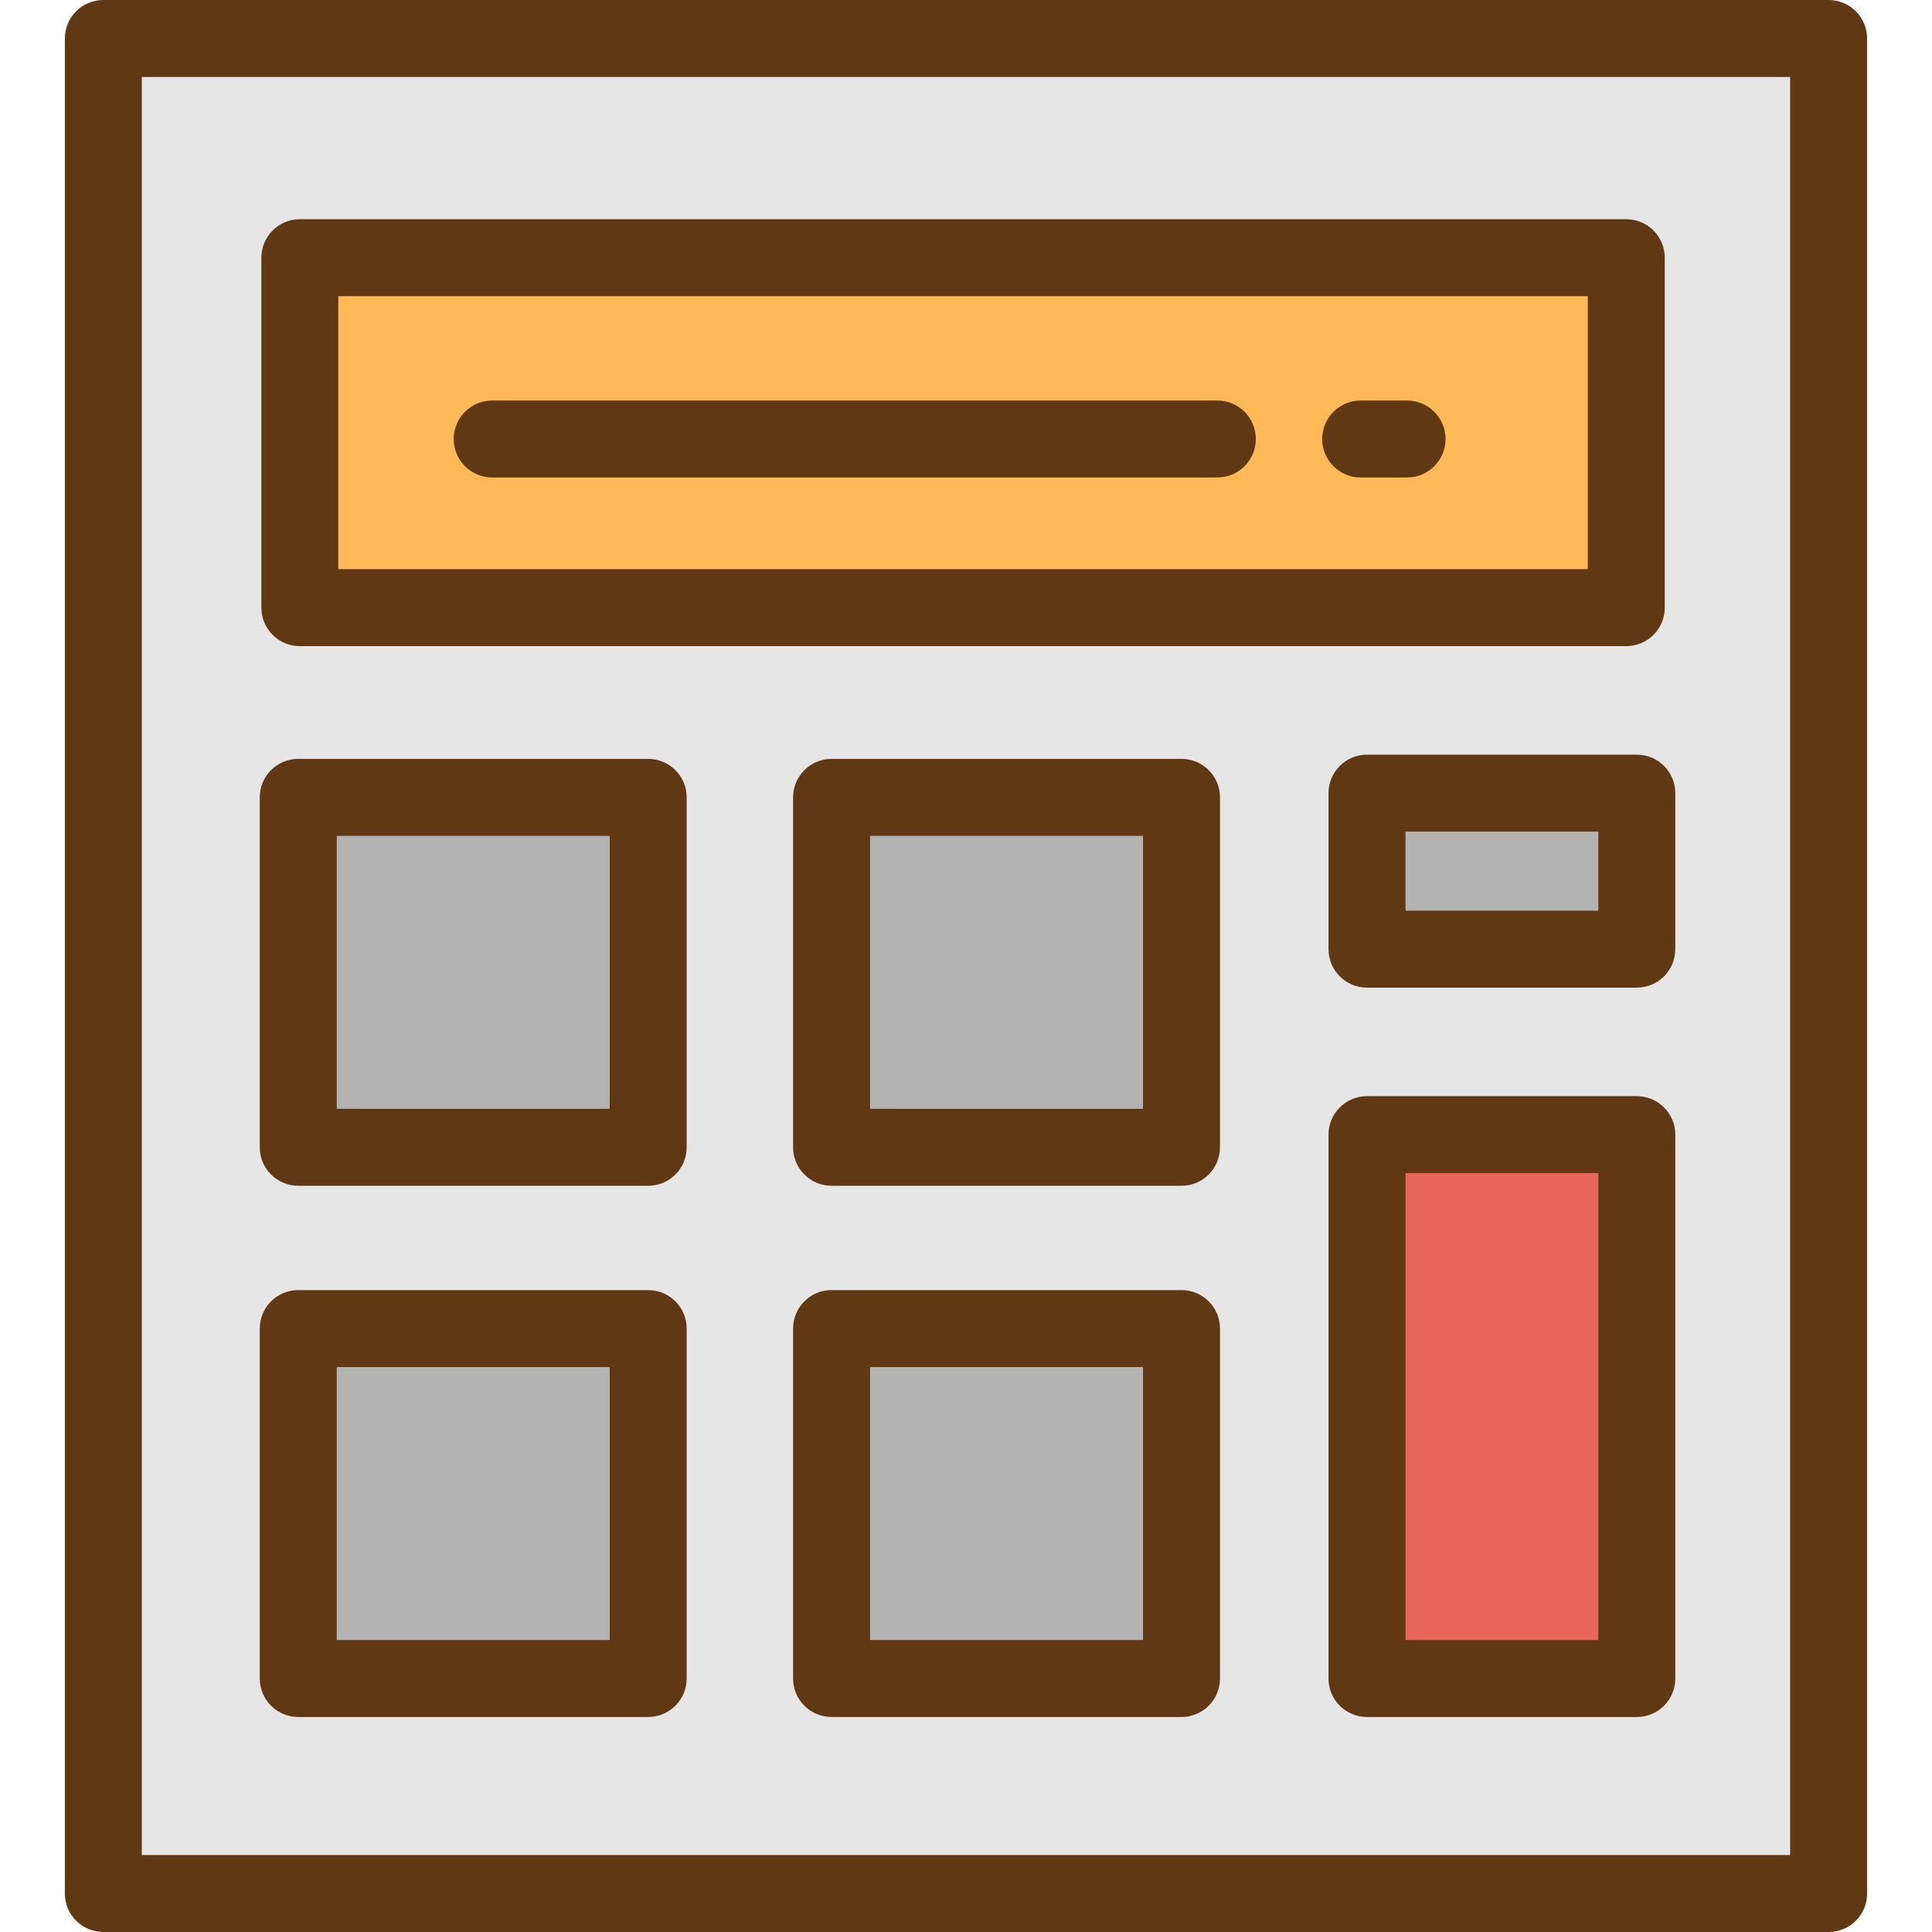<?xml version="1.0" encoding="iso-8859-1"?>
<!-- Generator: Adobe Illustrator 19.0.0, SVG Export Plug-In . SVG Version: 6.00 Build 0)  -->
<svg version="1.1" id="Layer_1" xmlns="http://www.w3.org/2000/svg" xmlns:xlink="http://www.w3.org/1999/xlink" x="0px" y="0px"
	 viewBox="0 0 512 512" style="enable-background:new 0 0 512 512;" xml:space="preserve">
<rect x="27.389" y="10.199" style="fill:#E6E6E6;" width="457.22" height="491.602"/>
<rect x="79.461" y="68.298" style="fill:#FFBA57;" width="351.516" height="92.731"/>
<g>
	<rect x="79.044" y="211.307" style="fill:#B3B3B3;" width="92.731" height="92.731"/>
	<rect x="220.374" y="211.307" style="fill:#B3B3B3;" width="92.731" height="92.731"/>
	<rect x="79.044" y="352.087" style="fill:#B3B3B3;" width="92.731" height="92.731"/>
	<rect x="220.374" y="352.087" style="fill:#B3B3B3;" width="92.731" height="92.731"/>
</g>
<rect x="362.266" y="300.693" style="fill:#E8655A;" width="71.507" height="144.125"/>
<rect x="362.266" y="210.195" style="fill:#B3B3B3;" width="71.507" height="41.339"/>
<g>
	<path style="fill:#603813;" d="M484.611,512H27.389c-5.633,0-10.199-4.566-10.199-10.199V10.199C17.19,4.566,21.756,0,27.389,0
		h457.222c5.632,0,10.199,4.566,10.199,10.199v491.602C494.81,507.434,490.244,512,484.611,512z M37.588,491.602h436.824V20.398
		H37.588V491.602z"/>
	<path style="fill:#603813;" d="M430.982,171.23H79.461c-5.633,0-10.199-4.566-10.199-10.199V68.298
		c0-5.633,4.566-10.199,10.199-10.199h351.521c5.632,0,10.199,4.566,10.199,10.199v92.733
		C441.181,166.664,436.615,171.23,430.982,171.23z M89.66,150.832h331.122V78.497H89.66V150.832z"/>
	<path style="fill:#603813;" d="M171.774,314.242H79.04c-5.633,0-10.199-4.566-10.199-10.199v-92.734
		c0-5.633,4.566-10.199,10.199-10.199h92.734c5.633,0,10.199,4.566,10.199,10.199v92.734
		C181.973,309.675,177.407,314.242,171.774,314.242z M89.239,293.843h72.336v-72.336H89.239V293.843z"/>
	<path style="fill:#603813;" d="M313.109,314.242h-92.734c-5.633,0-10.199-4.566-10.199-10.199v-92.734
		c0-5.633,4.566-10.199,10.199-10.199h92.734c5.632,0,10.199,4.566,10.199,10.199v92.734
		C323.309,309.675,318.741,314.242,313.109,314.242z M230.574,293.843h72.336v-72.336h-72.336L230.574,293.843L230.574,293.843z"/>
	<path style="fill:#603813;" d="M171.774,455.019H79.04c-5.633,0-10.199-4.566-10.199-10.199v-92.734
		c0-5.633,4.566-10.199,10.199-10.199h92.734c5.633,0,10.199,4.566,10.199,10.199v92.734
		C181.973,450.453,177.407,455.019,171.774,455.019z M89.239,434.621h72.336v-72.336H89.239V434.621z"/>
	<path style="fill:#603813;" d="M313.109,455.019h-92.734c-5.633,0-10.199-4.566-10.199-10.199v-92.734
		c0-5.633,4.566-10.199,10.199-10.199h92.734c5.632,0,10.199,4.566,10.199,10.199v92.734
		C323.309,450.453,318.741,455.019,313.109,455.019z M230.574,434.621h72.336v-72.336h-72.336L230.574,434.621L230.574,434.621z"/>
	<path style="fill:#603813;" d="M433.774,455.019h-71.506c-5.632,0-10.199-4.566-10.199-10.199V300.691
		c0-5.633,4.567-10.199,10.199-10.199h71.506c5.632,0,10.199,4.566,10.199,10.199v144.128
		C443.973,450.453,439.407,455.019,433.774,455.019z M372.468,434.621h51.107V310.89h-51.107V434.621z"/>
	<path style="fill:#603813;" d="M433.774,261.73h-71.506c-5.632,0-10.199-4.566-10.199-10.199v-41.339
		c0-5.633,4.567-10.199,10.199-10.199h71.506c5.632,0,10.199,4.566,10.199,10.199v41.339
		C443.973,257.164,439.407,261.73,433.774,261.73z M372.468,241.332h51.107v-20.941h-51.107V241.332z"/>
	<path style="fill:#603813;" d="M322.606,126.539H130.435c-5.633,0-10.199-4.566-10.199-10.199c0-5.633,4.566-10.199,10.199-10.199
		h192.171c5.632,0,10.199,4.566,10.199,10.199C332.805,121.973,328.239,126.539,322.606,126.539z"/>
	<path style="fill:#603813;" d="M372.883,126.539h-12.29c-5.632,0-10.199-4.566-10.199-10.199c0-5.633,4.567-10.199,10.199-10.199
		h12.29c5.632,0,10.199,4.566,10.199,10.199C383.082,121.973,378.516,126.539,372.883,126.539z"/>
</g>
<g>
</g>
<g>
</g>
<g>
</g>
<g>
</g>
<g>
</g>
<g>
</g>
<g>
</g>
<g>
</g>
<g>
</g>
<g>
</g>
<g>
</g>
<g>
</g>
<g>
</g>
<g>
</g>
<g>
</g>
</svg>
